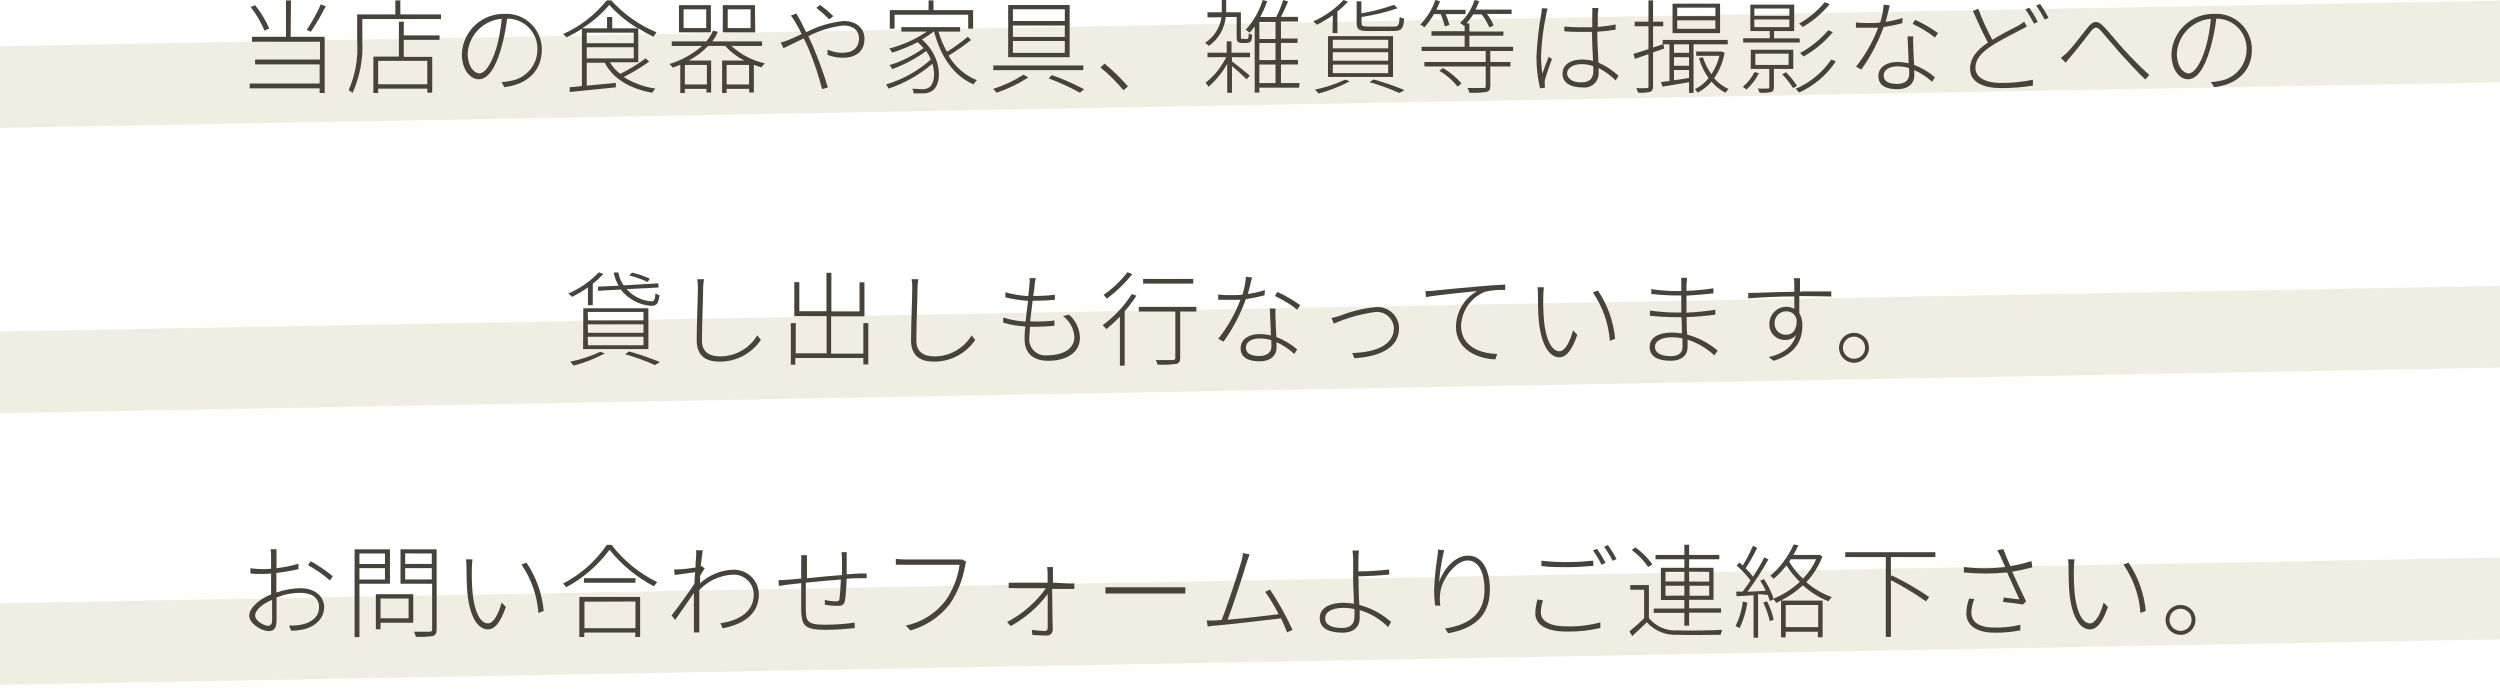 <svg width="294" height="81" viewBox="0 0 294 81" fill="none" xmlns="http://www.w3.org/2000/svg">
<g clip-path="url(#clip0_2863_1410)">
<g style="mix-blend-mode:multiply" opacity="0.43">
<path d="M294 9.68L0 15.04V5.43L294 0.07V9.68Z" fill="#DCD5BB"/>
</g>
<g style="mix-blend-mode:multiply" opacity="0.43">
<path d="M294 43.23L0 48.59V38.98L294 33.62V43.23Z" fill="#DCD5BB"/>
</g>
<g style="mix-blend-mode:multiply" opacity="0.43">
<path d="M294 75.18L0 80.54V70.94L294 65.57V75.18Z" fill="#DCD5BB"/>
</g>
<path d="M34.18 4.33H38.18V10.94H37.59V10.39H29.36V9.82H37.59V7.57H30V7H37.63V4.91H29.63V4.33H33.63V0.05H34.22L34.18 4.33ZM31.1 3.6C30.691 2.606 30.146 1.674 29.48 0.83L30 0.61C30.676 1.443 31.235 2.365 31.66 3.35L31.1 3.6ZM38.31 0.74C37.785 1.775 37.197 2.777 36.55 3.74L36.08 3.51C36.712 2.557 37.264 1.554 37.73 0.51L38.31 0.74Z" fill="#47433B"/>
<path d="M51.86 1.69V2.24H42.61V4.83C42.715 6.926 42.321 9.016 41.46 10.93C41.318 10.805 41.164 10.694 41 10.6C41.797 8.787 42.141 6.806 42 4.83V1.69H46.49V0.05H47.08V1.69H51.86ZM47.48 4.16H51.69V4.69H47.48V6.69H50.83V10.9H50.25V10.43H44.47V10.94H43.91V6.66H46.91V2.55H47.49L47.48 4.16ZM50.25 7.16H44.47V9.91H50.25V7.16Z" fill="#47433B"/>
<path d="M59 9.65C59.336 9.633 59.671 9.59 60 9.52C60.888 9.388 61.699 8.943 62.286 8.264C62.874 7.585 63.198 6.718 63.2 5.82C63.212 5.346 63.129 4.874 62.955 4.433C62.781 3.992 62.521 3.59 62.189 3.251C61.857 2.913 61.46 2.644 61.022 2.462C60.584 2.28 60.114 2.187 59.64 2.19C59.495 3.383 59.258 4.564 58.93 5.72C58.21 8.19 57.3 9.32 56.31 9.32C55.32 9.32 54.31 8.24 54.31 6.32C54.372 5.042 54.928 3.839 55.861 2.964C56.794 2.089 58.031 1.61 59.31 1.63C59.881 1.599 60.452 1.684 60.987 1.882C61.523 2.08 62.013 2.386 62.427 2.78C62.84 3.175 63.168 3.65 63.39 4.176C63.613 4.702 63.725 5.269 63.72 5.84C63.72 8.32 62.01 9.94 59.3 10.25L59 9.65ZM59 2.21C57.959 2.294 56.982 2.749 56.248 3.492C55.514 4.236 55.071 5.218 55 6.26C55 7.94 55.83 8.63 56.38 8.63C56.93 8.63 57.7 7.83 58.38 5.63C58.692 4.512 58.9 3.367 59 2.21Z" fill="#47433B"/>
<path d="M76.35 7.24C75.401 7.925 74.398 8.53 73.35 9.05C74.476 9.77 75.746 10.234 77.07 10.41C76.925 10.557 76.803 10.726 76.71 10.91C74.14 10.45 72.1 9.29 71.12 7.38H69V10.07C70.06 9.98 71.24 9.86 72.42 9.74V10.27L67 10.82V10.25C67.41 10.25 67.9 10.18 68.43 10.12V3.39C67.849 3.762 67.244 4.096 66.62 4.39C66.501 4.249 66.371 4.119 66.23 4C68.222 3.106 69.973 1.752 71.34 0.05H71.89C73.364 1.678 75.181 2.959 77.21 3.8C77.078 3.965 76.957 4.138 76.85 4.32C76.233 4.024 75.635 3.69 75.06 3.32V7.32H71.72C72.037 7.846 72.447 8.31 72.93 8.69C73.982 8.171 74.986 7.558 75.93 6.86L76.35 7.24ZM75 3.33C73.753 2.585 72.624 1.658 71.65 0.58C70.737 1.654 69.665 2.582 68.47 3.33H71.39V2H72V3.33H75ZM69 5.08H74.53V3.84H69V5.08ZM69 6.87H74.53V5.56H69V6.87Z" fill="#47433B"/>
<path d="M86 5.4C87.115 6.411 88.472 7.117 89.94 7.45C89.794 7.59 89.667 7.748 89.56 7.92C89.26 7.83 88.95 7.74 88.65 7.62V10.88H88.11V10.45H85.45V10.94H84.92V7.12H87.53C86.679 6.692 85.916 6.109 85.28 5.4H83.28C82.618 6.093 81.848 6.674 81 7.12H83.63V10.88H83.08V10.45H80.54V10.94H80V7.62C79.71 7.74 79.41 7.84 79.11 7.95C79.002 7.791 78.871 7.649 78.72 7.53C80.139 7.1 81.451 6.374 82.57 5.4H79V4.87H83.06C83.389 4.488 83.656 4.056 83.85 3.59L84.43 3.75C84.247 4.144 84.026 4.519 83.77 4.87H89.62V5.4H86ZM83.6 3.8H79.85V0.6H83.6V3.8ZM83.05 1.1H80.39V3.3H83.05V1.1ZM83.13 7.64H80.54V9.93H83.13V7.64ZM88.82 3.8H85V0.6H88.78L88.82 3.8ZM88.09 9.93V7.64H85.45V9.93H88.09ZM88.27 1.1H85.58V3.3H88.27V1.1Z" fill="#47433B"/>
<path d="M93.66 1.58C93.775 1.825 93.905 2.062 94.05 2.29C94.27 2.7 94.53 3.23 94.81 3.79C96.173 3.084 97.654 2.637 99.18 2.47C100.72 2.47 101.66 3.31 101.66 4.56C101.66 5.81 100.94 6.79 99.06 6.79C98.464 6.781 97.875 6.666 97.32 6.45V5.83C97.853 6.077 98.433 6.206 99.02 6.21C100.57 6.21 101.02 5.37 101.02 4.53C101.02 3.69 100.48 3 99.16 3C97.728 3.167 96.339 3.594 95.06 4.26L95.59 5.4C96.263 6.995 96.854 8.624 97.36 10.28L96.68 10.48C96.254 8.83 95.709 7.212 95.05 5.64L94.53 4.51C93.53 4.97 92.71 5.41 92.14 5.67L91.81 5C92.09 4.93 92.46 4.8 92.68 4.72C93.07 4.56 93.63 4.31 94.28 4.01C94.049 3.512 93.788 3.028 93.5 2.56C93.352 2.305 93.184 2.061 93 1.83L93.66 1.58ZM97.52 2.28C97.044 1.793 96.537 1.339 96 0.92L96.45 0.58C96.994 0.983 97.512 1.421 98 1.89L97.52 2.28Z" fill="#47433B"/>
<path d="M114.2 4.7C113.356 5.369 112.471 5.983 111.55 6.54C112.309 7.846 113.48 8.863 114.88 9.43C114.726 9.572 114.594 9.738 114.49 9.92C112.12 8.92 110.61 6.6 109.85 3.72H109.78C109.354 4.065 108.899 4.373 108.42 4.64C110.77 6.64 110.84 9.8 109.69 10.64C109.349 10.888 108.931 11.008 108.51 10.98C108.23 10.98 107.84 10.98 107.45 10.98C107.433 10.788 107.378 10.601 107.29 10.43C107.72 10.43 108.14 10.49 108.39 10.49C108.7 10.523 109.012 10.445 109.27 10.27C109.82 9.9 110.04 8.76 109.65 7.5C108.135 8.792 106.387 9.783 104.5 10.42C104.415 10.248 104.314 10.084 104.2 9.93C106.149 9.356 107.946 8.356 109.46 7C109.323 6.647 109.145 6.311 108.93 6C107.701 6.889 106.355 7.602 104.93 8.12C104.841 7.955 104.733 7.801 104.61 7.66C106.044 7.217 107.395 6.542 108.61 5.66C108.401 5.407 108.17 5.173 107.92 4.96C106.956 5.453 105.952 5.864 104.92 6.19C104.821 6.02 104.707 5.86 104.58 5.71C106.156 5.303 107.651 4.63 109 3.72H106V3.19H112.91V3.72H110.36C110.604 4.545 110.939 5.34 111.36 6.09C112.219 5.562 113.038 4.97 113.81 4.32L114.2 4.7ZM105.2 3.37H104.64V1.19H109.2V0.05H109.78V1.19H114.44V3.37H113.86V1.73H105.2V3.37Z" fill="#47433B"/>
<path d="M120.93 9.11C119.764 9.863 118.508 10.464 117.19 10.9C117.075 10.738 116.944 10.587 116.8 10.45C118.059 10.055 119.26 9.493 120.37 8.78L120.93 9.11ZM127.4 7.7V8.25H116.81V7.7H127.4ZM125.79 0.59V6.73H118.56V0.59H125.79ZM119.12 2.47H125.22V1.09H119.12V2.47ZM119.12 4.34H125.22V3H119.12V4.34ZM119.12 6.22H125.22V4.82H119.12V6.22ZM123.69 8.83C124.993 9.288 126.26 9.843 127.48 10.49L127 10.9C125.816 10.25 124.586 9.689 123.32 9.22L123.69 8.83Z" fill="#47433B"/>
<path d="M132.11 10.61C131.3 9.631 130.395 8.733 129.41 7.93L129.9 7.48C130.885 8.3 131.804 9.196 132.65 10.16L132.11 10.61Z" fill="#47433B"/>
<path d="M146.47 4.59H146.7C146.745 4.547 146.783 4.496 146.81 4.44C146.841 4.265 146.858 4.088 146.86 3.91C146.979 3.993 147.111 4.057 147.25 4.1C147.249 4.33 147.215 4.559 147.15 4.78C147.097 4.878 147.012 4.955 146.91 5C146.784 5.043 146.652 5.063 146.52 5.06H146.06C145.89 5.067 145.723 5.022 145.58 4.93C145.45 4.82 145.43 4.66 145.43 4.13V2H144.15C144.084 2.678 143.87 3.333 143.525 3.92C143.179 4.508 142.71 5.013 142.15 5.4C142.026 5.259 141.881 5.138 141.72 5.04C142.234 4.705 142.672 4.264 143.003 3.747C143.334 3.229 143.551 2.648 143.64 2.04H142V1.44H143.68C143.68 1.2 143.68 0.97 143.68 0.75V0H144.2V0.77C144.2 0.98 144.2 1.21 144.2 1.44H145.93V4.2C145.914 4.322 145.931 4.447 145.98 4.56C146.035 4.577 146.095 4.577 146.15 4.56L146.47 4.59ZM144.83 6.2H147V6.73H144.88V7.22C145.36 7.57 146.65 8.6 146.98 8.89L146.6 9.33C146.055 8.779 145.481 8.258 144.88 7.77V10.91H144.32V7.51C143.744 8.528 143 9.441 142.12 10.21C142.028 10.034 141.91 9.872 141.77 9.73C142.797 8.93 143.626 7.903 144.19 6.73H142V6.2H144.26V4.86H144.82L144.83 6.2ZM152.77 10.31H148.1V10.89H147.55V3.11C147.36 3.37 147.16 3.62 146.97 3.84C146.822 3.713 146.661 3.602 146.49 3.51C147.412 2.505 148.096 1.306 148.49 0L149.02 0.14C148.802 0.783 148.528 1.406 148.2 2H150.08C150.408 1.356 150.685 0.687 150.91 0L151.48 0.18C151.23 0.76 150.92 1.45 150.64 1.98H152.64V2.53H150.64V4.53H152.59V5.05H150.64V7.05H152.64V7.58H150.64V9.77H152.83L152.77 10.31ZM150 2.59H148.1V4.59H150V2.59ZM150 5.06H148.1V7.06H150V5.06ZM148.1 9.77H150V7.59H148.1V9.77Z" fill="#47433B"/>
<path d="M156.74 1.8C156.148 2.215 155.526 2.586 154.88 2.91C154.741 2.767 154.591 2.637 154.43 2.52C155.776 1.927 156.99 1.07 158 0L158.52 0.2C158.138 0.619 157.723 1.007 157.28 1.36V3.89H156.71L156.74 1.8ZM158.74 9.56C157.571 10.176 156.336 10.659 155.06 11C154.939 10.83 154.798 10.675 154.64 10.54C155.862 10.293 157.051 9.9 158.18 9.37L158.74 9.56ZM156.17 4.25H163.82V9.05H156.17V4.25ZM156.74 5.68H163.25V4.68H156.74V5.68ZM156.74 7.14H163.25V6.14H156.74V7.14ZM156.74 8.6H163.25V7.6H156.74V8.6ZM161 3.65C159.85 3.65 159.54 3.49 159.54 2.73V0.16H160.1V1.57C161.401 1.352 162.679 1.017 163.92 0.57L164.37 0.97C162.986 1.436 161.564 1.781 160.12 2V2.71C160.12 3.05 160.23 3.13 161.01 3.13H163.88C164.45 3.13 164.55 2.98 164.6 1.99C164.765 2.086 164.944 2.157 165.13 2.2C165.04 3.36 164.84 3.64 163.91 3.64L161 3.65ZM161.52 9.34C162.759 9.687 163.978 10.104 165.17 10.59L164.57 10.94C163.433 10.43 162.26 10.005 161.06 9.67L161.52 9.34Z" fill="#47433B"/>
<path d="M168.64 1.65C168.324 2.211 167.945 2.735 167.51 3.21C167.359 3.091 167.198 2.984 167.03 2.89C167.822 2.066 168.426 1.08 168.8 0L169.35 0.15C169.22 0.47 169.08 0.82 168.92 1.15H172.35V1.66H170C170.191 2.071 170.341 2.5 170.45 2.94L169.91 3.1C169.793 2.605 169.629 2.123 169.42 1.66L168.64 1.65ZM175.26 6V7.29H177.63V7.82H175.26V10.11C175.26 10.54 175.15 10.71 174.81 10.81C174.148 10.906 173.478 10.939 172.81 10.91C172.762 10.711 172.681 10.522 172.57 10.35C173.52 10.35 174.22 10.35 174.46 10.35C174.7 10.35 174.72 10.29 174.72 10.11V7.82H167.51V7.29H174.72V6H167.18V5.5H172.24V4.2H168.34V3.67H172.24V3L172.18 3.06C172.031 2.927 171.87 2.806 171.7 2.7C172.493 1.963 173.082 1.032 173.41 0L173.96 0.13C173.836 0.473 173.689 0.807 173.52 1.13H177.77V1.64H174.87C175.193 2.054 175.456 2.512 175.65 3L175.15 3.22C174.91 2.677 174.608 2.164 174.25 1.69H173.25C173.018 2.072 172.75 2.43 172.45 2.76H172.8V3.71H176.8V4.2H172.8V5.5H177.94V6H175.26ZM169.69 8C170.519 8.473 171.257 9.089 171.87 9.82L171.42 10.19C170.82 9.444 170.092 8.811 169.27 8.32L169.69 8Z" fill="#47433B"/>
<path d="M182 1C181.929 1.208 181.879 1.422 181.85 1.64C181.498 3.248 181.29 4.885 181.23 6.53C181.23 7.246 181.28 7.961 181.38 8.67C181.58 8.06 181.92 7.17 182.13 6.67L182.51 6.96C182.186 7.774 181.905 8.605 181.67 9.45C181.645 9.622 181.645 9.797 181.67 9.97C181.67 10.08 181.67 10.23 181.67 10.33L181.11 10.38C180.813 9.153 180.672 7.893 180.69 6.63C180.764 4.953 180.951 3.282 181.25 1.63C181.29 1.412 181.313 1.191 181.32 0.97L182 1ZM190 9.46C189.413 8.872 188.738 8.38 188 8C188 8.17 188 8.33 188 8.48C188.022 8.731 187.987 8.983 187.898 9.218C187.809 9.454 187.668 9.666 187.485 9.839C187.302 10.012 187.083 10.142 186.843 10.218C186.603 10.294 186.349 10.316 186.1 10.28C184.54 10.28 183.75 9.64 183.75 8.68C183.75 7.72 184.53 7 186.06 7C186.491 7.002 186.92 7.052 187.34 7.15C187.29 6.15 187.22 4.77 187.21 3.75H185.9C185.23 3.75 184.64 3.75 183.96 3.67V3.12C184.62 3.18 185.24 3.21 185.96 3.21H187.25C187.25 2.59 187.25 2.02 187.25 1.64C187.266 1.407 187.266 1.173 187.25 0.94H187.97C187.97 1.18 187.91 1.4 187.9 1.63C187.89 1.86 187.9 2.63 187.9 3.17C188.605 3.112 189.306 3.016 190 2.88V3.49C189.333 3.603 188.613 3.683 187.84 3.73C187.84 4.91 187.93 6.25 187.98 7.36C188.849 7.743 189.647 8.271 190.34 8.92L190 9.46ZM187.38 7.78C186.936 7.626 186.47 7.545 186 7.54C185 7.54 184.29 8.01 184.29 8.62C184.29 9.23 184.92 9.69 185.91 9.69C187.06 9.69 187.38 9.13 187.38 8.28C187.382 8.106 187.376 7.933 187.36 7.76L187.38 7.78Z" fill="#47433B"/>
<path d="M199.16 5.21V10.93H198.63V9.67L195.51 10.19L195.33 9.65L196.33 9.52V5.21H195.62L195.71 5.71L194.4 6.16V10.16C194.4 10.53 194.29 10.7 194.03 10.81C193.569 10.9 193.099 10.931 192.63 10.9C192.584 10.713 192.517 10.532 192.43 10.36C192.83 10.382 193.23 10.382 193.63 10.36C193.79 10.36 193.86 10.36 193.86 10.16V6.37L192.27 6.92L192.09 6.34C192.57 6.2 193.19 6 193.86 5.77V3.09H192.24V2.55H193.86V0.05H194.4V2.55H195.6V3.09H194.4V5.59L195.53 5.21V4.7H203.18V5.21H199.16ZM202.28 3.9H196.69V0.43H202.28V3.9ZM198.63 5.21H196.86V6.21H198.63V5.21ZM198.63 6.73H196.86V7.73H198.63V6.73ZM196.86 9.44C197.41 9.37 198.02 9.27 198.63 9.16V8.23H196.86V9.44ZM201.73 0.9H197.24V1.9H201.73V0.9ZM201.73 2.39H197.24V3.39H201.73V2.39ZM202.81 6.2C202.628 7.279 202.208 8.304 201.58 9.2C202.05 9.744 202.634 10.177 203.29 10.47C203.145 10.6 203.018 10.748 202.91 10.91C202.287 10.579 201.731 10.135 201.27 9.6C200.816 10.132 200.262 10.57 199.64 10.89C199.552 10.743 199.445 10.608 199.32 10.49C199.948 10.184 200.499 9.74 200.93 9.19C200.418 8.479 200.035 7.684 199.8 6.84L200.26 6.72C200.486 7.435 200.823 8.11 201.26 8.72C201.707 8.066 202.026 7.333 202.2 6.56H199.47V6.06H202.47L202.81 6.2Z" fill="#47433B"/>
<path d="M211.66 5H205V4.5H208.12V3.65H205.84V0.54H211V3.65H208.63V4.51H211.63L211.66 5ZM206.85 8.61C206.482 9.332 205.988 9.983 205.39 10.53C205.253 10.414 205.105 10.31 204.95 10.22C205.523 9.739 205.992 9.147 206.33 8.48L206.85 8.61ZM208.61 8.1V10.26C208.61 10.58 208.53 10.74 208.28 10.82C207.836 10.913 207.381 10.94 206.93 10.9C206.87 10.729 206.793 10.565 206.7 10.41C207.096 10.432 207.494 10.432 207.89 10.41C208.03 10.41 208.07 10.41 208.07 10.26V8.11H205.89V5.85H210.89V8.11L208.61 8.1ZM206.31 1.86H210.43V1H206.31V1.86ZM206.31 3.19H210.43V2.29H206.31V3.19ZM206.43 7.64H210.34V6.31H206.43V7.64ZM210.03 8.49C210.518 8.98 210.953 9.52 211.33 10.1L210.87 10.36C210.498 9.779 210.07 9.236 209.59 8.74L210.03 8.49ZM215.89 7.22C214.827 8.822 213.333 10.091 211.58 10.88C211.47 10.76 211.3 10.56 211.17 10.44C212.866 9.717 214.32 8.523 215.36 7L215.89 7.22ZM215.17 0.49C214.278 1.564 213.205 2.475 212 3.18C211.872 3.031 211.732 2.894 211.58 2.77C212.727 2.127 213.744 1.275 214.58 0.26L215.17 0.49ZM215.54 3.78C214.58 4.938 213.414 5.908 212.1 6.64C211.972 6.494 211.832 6.36 211.68 6.24C212.94 5.555 214.065 4.647 215 3.56L215.54 3.78Z" fill="#47433B"/>
<path d="M223.71 2.73C222.986 2.921 222.251 3.072 221.51 3.18C220.873 4.96 219.991 6.643 218.89 8.18L218.27 7.84C219.368 6.457 220.245 4.912 220.87 3.26C220.44 3.26 220.01 3.26 219.59 3.26C219.17 3.26 218.66 3.26 218.26 3.26V2.64C218.721 2.693 219.186 2.716 219.65 2.71C220.1 2.71 220.65 2.71 221.11 2.65C221.327 1.968 221.465 1.264 221.52 0.55L222.24 0.63C222.12 1.07 221.95 1.88 221.75 2.57C222.429 2.478 223.099 2.324 223.75 2.11L223.71 2.73ZM225 4.28C224.976 4.66 224.976 5.04 225 5.42C225 5.92 225.06 6.81 225.1 7.63C225.994 7.974 226.822 8.467 227.55 9.09L227.21 9.62C226.593 9.05 225.887 8.584 225.12 8.24C225.12 8.49 225.12 8.72 225.12 8.91C225.12 9.76 224.48 10.49 223.12 10.49C221.76 10.49 220.9 10.04 220.9 8.93C220.9 7.82 221.98 7.29 223.12 7.29C223.568 7.29 224.015 7.344 224.45 7.45C224.45 6.45 224.35 5.18 224.33 4.28H225ZM224.5 8C224.063 7.866 223.608 7.798 223.15 7.8C222.15 7.8 221.52 8.24 221.52 8.87C221.52 9.5 222 9.87 223.09 9.87C224.18 9.87 224.52 9.28 224.52 8.72C224.52 8.56 224.52 8.3 224.5 8ZM225.22 2.33C226.165 2.762 227.066 3.284 227.91 3.89L227.55 4.42C226.742 3.778 225.859 3.238 224.92 2.81L225.22 2.33Z" fill="#47433B"/>
<path d="M238.36 3.11C238.16 3.23 237.93 3.36 237.63 3.51C236.79 3.97 235.34 4.64 234.14 5.44C232.94 6.24 232.31 7 232.31 8C232.31 9 233.31 9.75 235.31 9.75C236.573 9.761 237.833 9.637 239.07 9.38V10.07C237.836 10.267 236.589 10.364 235.34 10.36C233.21 10.36 231.68 9.68 231.68 8.06C231.68 6.92 232.39 5.92 233.78 5.01C233.24 4.01 232.58 2.6 232.02 1.29L232.64 1.03C233.102 2.286 233.657 3.506 234.3 4.68C235.43 3.97 236.65 3.39 237.36 3.01C237.599 2.876 237.826 2.722 238.04 2.55L238.36 3.11ZM238.64 0.9C239.013 1.432 239.348 1.99 239.64 2.57L239.19 2.78C238.901 2.195 238.566 1.633 238.19 1.1L238.64 0.9ZM239.91 0.46C240.282 0.982 240.616 1.53 240.91 2.1L240.45 2.31C240.164 1.733 239.829 1.181 239.45 0.66L239.91 0.46Z" fill="#47433B"/>
<path d="M243.12 6.16C243.79 5.48 244.85 4.05 245.51 3.23C246.17 2.41 246.67 2.36 247.41 3.13C248.15 3.9 249 5 249.76 5.82C250.52 6.64 251.76 7.95 252.76 8.82L252.29 9.35C251.36 8.47 250.22 7.24 249.37 6.29C248.52 5.34 247.66 4.29 247.11 3.67C246.56 3.05 246.33 3.16 245.9 3.67C245.3 4.44 244.23 5.82 243.59 6.57C243.35 6.85 243.08 7.16 242.93 7.38L242.35 6.8C242.622 6.606 242.88 6.392 243.12 6.16Z" fill="#47433B"/>
<path d="M260 9.65C260.336 9.633 260.671 9.59 261 9.52C261.888 9.388 262.699 8.943 263.286 8.264C263.874 7.585 264.198 6.718 264.2 5.82C264.212 5.346 264.129 4.874 263.955 4.433C263.781 3.992 263.521 3.59 263.189 3.251C262.857 2.913 262.46 2.644 262.022 2.462C261.584 2.28 261.114 2.187 260.64 2.19C260.495 3.383 260.258 4.564 259.93 5.72C259.21 8.19 258.3 9.32 257.31 9.32C256.32 9.32 255.36 8.24 255.36 6.32C255.422 5.034 255.986 3.823 256.929 2.946C257.873 2.07 259.123 1.597 260.41 1.63C260.981 1.599 261.552 1.684 262.088 1.882C262.624 2.08 263.113 2.386 263.527 2.78C263.94 3.175 264.268 3.65 264.49 4.176C264.713 4.702 264.825 5.269 264.82 5.84C264.82 8.32 263.11 9.94 260.4 10.25L260 9.65ZM260 2.21C258.959 2.294 257.982 2.749 257.248 3.492C256.514 4.236 256.071 5.218 256 6.26C256 7.94 256.83 8.63 257.38 8.63C257.93 8.63 258.7 7.83 259.38 5.63C259.692 4.512 259.9 3.367 260 2.21Z" fill="#47433B"/>
<path d="M69.14 33.8C68.548 34.215 67.927 34.586 67.28 34.91C67.141 34.767 66.991 34.637 66.83 34.52C68.186 33.937 69.41 33.086 70.43 32.02L70.95 32.22C70.568 32.639 70.154 33.027 69.71 33.38V35.89H69.14V33.8ZM71.14 41.56C69.971 42.176 68.737 42.659 67.46 43C67.34 42.83 67.198 42.675 67.04 42.54C68.263 42.293 69.451 41.9 70.58 41.37L71.14 41.56ZM68.6 36.25H76.25V41.05H68.57L68.6 36.25ZM69.15 37.68H75.67V36.68H69.12L69.15 37.68ZM69.15 39.14H75.67V38.14H69.12L69.15 39.14ZM69.15 40.6H75.67V39.6H69.12L69.15 40.6ZM72.76 33.6C72.466 33.123 72.269 32.593 72.18 32.04H72.72C72.808 32.589 73.024 33.11 73.35 33.56L77.41 33.32L77.46 33.81L73.7 34C74.443 34.844 75.489 35.361 76.61 35.44C76.95 35.44 77.05 35.2 77.08 34.5C77.226 34.595 77.384 34.669 77.55 34.72C77.45 35.72 77.21 35.97 76.55 35.97C75.857 35.914 75.184 35.715 74.573 35.384C73.962 35.053 73.426 34.599 73 34.05L70.33 34.2V33.71L72.76 33.6ZM73.97 41.33C75.21 41.677 76.428 42.094 77.62 42.58L77.02 42.93C75.883 42.419 74.71 41.995 73.51 41.66L73.97 41.33ZM76.15 33.16C75.463 32.829 74.742 32.574 74 32.4L74.32 32.06C75.05 32.219 75.758 32.464 76.43 32.79L76.15 33.16Z" fill="#47433B"/>
<path d="M82.79 32.83C82.729 33.16 82.695 33.495 82.69 33.83C82.69 35.21 82.55 38.11 82.55 40.06C82.55 41.42 83.46 41.91 84.68 41.91C85.56 41.913 86.426 41.687 87.192 41.254C87.958 40.821 88.599 40.196 89.05 39.44L89.48 39.97C88.945 40.761 88.223 41.407 87.379 41.854C86.535 42.3 85.595 42.532 84.64 42.53C83.07 42.53 81.93 41.9 81.93 40.02C81.93 38.14 82.07 35.22 82.07 33.83C82.08 33.495 82.053 33.159 81.99 32.83H82.79Z" fill="#47433B"/>
<path d="M102.11 38V42.86H101.53V42.1H93.53V42.89H93V38H93.58V41.55H97.21V37.18H93.41V33.18H94V36.6H97.19V32.08H97.77V36.62H101.08V33.2H101.66V37.2H97.74V41.59H101.53V38H102.11Z" fill="#47433B"/>
<path d="M108 32.83C107.939 33.16 107.905 33.495 107.9 33.83C107.9 35.21 107.76 38.11 107.76 40.06C107.76 41.42 108.67 41.91 109.89 41.91C110.77 41.913 111.636 41.687 112.402 41.254C113.168 40.821 113.809 40.196 114.26 39.44L114.69 39.97C114.154 40.761 113.433 41.407 112.589 41.854C111.745 42.3 110.805 42.532 109.85 42.53C108.28 42.53 107.14 41.9 107.14 40.02C107.14 38.14 107.28 35.22 107.28 33.83C107.29 33.495 107.263 33.159 107.2 32.83H108Z" fill="#47433B"/>
<path d="M125.71 37C126.104 37.337 126.423 37.754 126.645 38.222C126.867 38.691 126.988 39.201 127 39.72C127 41.47 125.43 42.43 123.24 42.43C121.79 42.43 120.49 41.77 120.49 39.87C120.49 39.52 120.49 38.99 120.59 38.39C119.706 38.345 118.83 38.198 117.98 37.95V37.34C118.832 37.614 119.716 37.775 120.61 37.82C120.69 37.02 120.8 36.16 120.9 35.38C120.003 35.322 119.113 35.185 118.24 34.97V34.37C119.114 34.62 120.013 34.771 120.92 34.82C120.99 34.27 121.04 33.82 121.07 33.42C121.1 33.184 121.1 32.946 121.07 32.71H121.81C121.749 32.94 121.706 33.174 121.68 33.41C121.68 33.77 121.58 34.26 121.51 34.8H121.58C122.406 34.812 123.231 34.765 124.05 34.66V35.26C123.25 35.33 122.52 35.37 121.59 35.37H121.44C121.34 36.16 121.23 37.02 121.14 37.8H121.44C122.295 37.828 123.15 37.794 124 37.7V38.31C123.183 38.394 122.362 38.434 121.54 38.43H121.12C121.12 38.97 121.04 39.43 121.04 39.78C121.021 40.061 121.065 40.342 121.168 40.604C121.272 40.865 121.432 41.101 121.638 41.292C121.844 41.484 122.091 41.627 122.359 41.712C122.627 41.796 122.911 41.819 123.19 41.78C125.07 41.78 126.35 41 126.35 39.61C126.315 39.13 126.177 38.663 125.944 38.241C125.71 37.82 125.388 37.454 125 37.17L125.71 37Z" fill="#47433B"/>
<path d="M133.64 34.77C133.226 35.42 132.765 36.038 132.26 36.62V43H131.7V37.24C131.2 37.762 130.665 38.249 130.1 38.7C129.971 38.537 129.831 38.383 129.68 38.24C131.037 37.242 132.196 36.001 133.1 34.58L133.64 34.77ZM133.15 32.25C132.282 33.339 131.273 34.307 130.15 35.13C130.042 34.968 129.921 34.814 129.79 34.67C130.859 33.93 131.806 33.029 132.6 32L133.15 32.25ZM140.69 36.64H138.79V42.07C138.79 42.49 138.67 42.7 138.33 42.79C137.598 42.889 136.858 42.92 136.12 42.88C136.078 42.691 136.007 42.508 135.91 42.34C136.91 42.34 137.68 42.34 137.91 42.34C138.14 42.34 138.22 42.28 138.22 42.07V36.64H133.92V36.09H140.7L140.69 36.64ZM140.33 33.35H134.43V32.8H140.33V33.35Z" fill="#47433B"/>
<path d="M148.71 34.73C147.986 34.921 147.251 35.072 146.51 35.18C145.873 36.96 144.991 38.643 143.89 40.18L143.27 39.84C144.368 38.457 145.245 36.912 145.87 35.26C145.44 35.26 145.01 35.26 144.59 35.26C144.17 35.26 143.66 35.26 143.26 35.26V34.64C143.721 34.693 144.186 34.716 144.65 34.71C145.1 34.71 145.65 34.71 146.11 34.65C146.327 33.968 146.465 33.264 146.52 32.55L147.24 32.63C147.12 33.07 146.95 33.88 146.75 34.57C147.429 34.477 148.099 34.324 148.75 34.11L148.71 34.73ZM150 36.28C149.976 36.66 149.976 37.04 150 37.42C150 37.92 150.06 38.81 150.1 39.63C150.994 39.974 151.822 40.467 152.55 41.09L152.21 41.62C151.593 41.05 150.887 40.584 150.12 40.24C150.12 40.49 150.12 40.72 150.12 40.91C150.12 41.76 149.48 42.49 148.12 42.49C146.76 42.49 145.9 42.04 145.9 40.93C145.9 39.82 146.98 39.29 148.12 39.29C148.568 39.29 149.015 39.344 149.45 39.45C149.45 38.45 149.35 37.18 149.33 36.28H150ZM149.5 40C149.063 39.866 148.608 39.798 148.15 39.8C147.15 39.8 146.52 40.24 146.52 40.87C146.52 41.5 147 41.87 148.09 41.87C149.18 41.87 149.52 41.28 149.52 40.72C149.52 40.56 149.52 40.3 149.5 40ZM150.22 34.33C151.165 34.762 152.066 35.284 152.91 35.89L152.55 36.42C151.742 35.778 150.859 35.238 149.92 34.81L150.22 34.33Z" fill="#47433B"/>
<path d="M157.61 37.12C158.941 36.597 160.337 36.26 161.76 36.12C162.108 36.085 162.459 36.123 162.792 36.232C163.124 36.34 163.431 36.517 163.691 36.75C163.952 36.983 164.161 37.268 164.305 37.587C164.45 37.905 164.526 38.25 164.53 38.6C164.53 40.97 162.14 41.95 159.27 42.13L159.02 41.52C161.52 41.44 163.92 40.71 163.92 38.58C163.906 38.31 163.838 38.046 163.72 37.803C163.601 37.56 163.434 37.343 163.229 37.167C163.025 36.99 162.786 36.857 162.529 36.775C162.271 36.693 161.999 36.664 161.73 36.69C160.051 36.921 158.413 37.382 156.86 38.06L156.59 37.4C156.93 37.32 157.23 37.24 157.61 37.12Z" fill="#47433B"/>
<path d="M168.66 34.18C169.31 34.11 171.72 33.86 173.9 33.68C175.24 33.56 176.24 33.5 177.01 33.47V34.1C176.224 34.062 175.438 34.13 174.67 34.3C173.858 34.619 173.157 35.167 172.651 35.877C172.145 36.587 171.856 37.429 171.82 38.3C171.82 40.83 174.19 41.57 176.07 41.63L175.85 42.26C173.85 42.21 171.22 41.14 171.22 38.43C171.231 37.574 171.465 36.736 171.9 35.999C172.335 35.263 172.956 34.653 173.7 34.23C172.64 34.35 168.97 34.69 167.7 34.94L167.63 34.23C168.11 34.23 168.42 34.21 168.66 34.18Z" fill="#47433B"/>
<path d="M181.49 34.78C181.464 35.781 181.494 36.782 181.58 37.78C181.8 39.94 182.48 41.31 183.39 41.31C184.03 41.31 184.63 40.2 184.99 38.86L185.49 39.37C184.81 41.37 184.1 42.02 183.38 42.02C182.38 42.02 181.32 40.92 180.98 37.91C180.87 36.91 180.86 35.45 180.86 34.78C180.868 34.446 180.847 34.111 180.8 33.78H181.56C181.53 34 181.5 34.49 181.49 34.78ZM189.94 39.84L189.32 40.09C189.172 38.046 188.481 36.078 187.32 34.39L187.92 34.17C189.056 35.862 189.751 37.811 189.94 39.84Z" fill="#47433B"/>
<path d="M201.61 41.79C200.704 40.955 199.63 40.324 198.46 39.94C198.46 40.31 198.46 40.62 198.46 40.83C198.46 41.53 198.05 42.42 196.46 42.42C194.87 42.42 194 41.88 194 40.8C194 39.72 195 39.11 196.65 39.11C197.032 39.112 197.413 39.145 197.79 39.21C197.79 38.57 197.79 37.89 197.73 37.3H197.03C196.16 37.3 194.86 37.23 194.03 37.13V36.52C195.023 36.669 196.026 36.746 197.03 36.75H197.72V34.75H197.1C196.128 34.739 195.156 34.679 194.19 34.57V34C195.15 34.146 196.119 34.223 197.09 34.23H197.72V33.32C197.72 33.13 197.72 32.79 197.72 32.67H198.39C198.39 32.86 198.39 33.05 198.33 33.44V34.2C199.392 34.17 200.451 34.07 201.5 33.9V34.5C200.5 34.6 199.43 34.71 198.33 34.77V36.77C199.465 36.719 200.597 36.606 201.72 36.43V37C200.603 37.158 199.478 37.255 198.35 37.29C198.35 38.01 198.35 38.73 198.42 39.35C199.735 39.71 200.957 40.351 202 41.23L201.61 41.79ZM197.85 39.79C197.445 39.705 197.033 39.661 196.62 39.66C195.3 39.66 194.62 40.17 194.62 40.78C194.62 41.39 195.12 41.88 196.51 41.88C197.21 41.88 197.87 41.65 197.87 40.75C197.86 40.49 197.85 40.16 197.85 39.78V39.79Z" fill="#47433B"/>
<path d="M212 34.27H215.36V34.87C214.74 34.87 213.75 34.82 212.02 34.82H211.6C211.6 35.53 211.6 36.31 211.6 36.82C211.853 37.264 211.978 37.769 211.96 38.28C211.96 39.91 211.27 41.6 208.58 42.43L208 42C209.82 41.57 210.86 40.71 211.2 39.4C211.056 39.585 210.871 39.734 210.659 39.835C210.447 39.936 210.215 39.985 209.98 39.98C209.727 39.993 209.474 39.953 209.238 39.862C209.002 39.771 208.787 39.631 208.608 39.452C208.429 39.273 208.289 39.059 208.198 38.822C208.107 38.586 208.067 38.333 208.08 38.08C208.08 37.561 208.281 37.063 208.641 36.69C209.001 36.317 209.492 36.098 210.01 36.08C210.359 36.067 210.705 36.15 211.01 36.32C211.01 35.94 211.01 35.4 211.01 34.86C209.2 34.86 207.09 34.96 205.59 35.09V34.45C206.86 34.45 209.12 34.33 211.01 34.31C211.01 33.88 211.01 33.5 211.01 33.31C211.004 33.112 210.984 32.915 210.95 32.72H211.68C211.68 32.82 211.68 33.18 211.68 33.31C211.68 33.44 211.68 33.9 211.68 34.31L212 34.27ZM211.3 37.73C211.29 37.57 211.248 37.414 211.177 37.271C211.106 37.128 211.007 37.001 210.886 36.897C210.765 36.792 210.624 36.713 210.472 36.664C210.32 36.615 210.159 36.596 210 36.61C209.643 36.623 209.305 36.776 209.06 37.036C208.815 37.296 208.682 37.643 208.69 38C208.68 38.182 208.708 38.364 208.774 38.535C208.839 38.705 208.94 38.86 209.069 38.988C209.199 39.117 209.354 39.216 209.525 39.28C209.696 39.344 209.878 39.372 210.06 39.36C210.84 39.38 211.29 38.76 211.29 37.73H211.3Z" fill="#47433B"/>
<path d="M219.79 40.9C219.79 41.247 219.687 41.586 219.495 41.875C219.303 42.163 219.03 42.389 218.71 42.523C218.39 42.657 218.038 42.694 217.698 42.628C217.357 42.563 217.043 42.398 216.796 42.155C216.549 41.912 216.379 41.601 216.308 41.261C216.236 40.922 216.267 40.569 216.396 40.247C216.524 39.925 216.745 39.648 217.031 39.451C217.316 39.254 217.653 39.146 218 39.14C218.234 39.135 218.467 39.176 218.684 39.263C218.902 39.349 219.1 39.478 219.267 39.642C219.434 39.806 219.566 40.002 219.656 40.218C219.746 40.434 219.791 40.666 219.79 40.9ZM219.33 40.9C219.332 40.644 219.258 40.393 219.118 40.178C218.977 39.964 218.777 39.796 218.541 39.695C218.306 39.594 218.045 39.566 217.793 39.612C217.541 39.659 217.309 39.779 217.125 39.957C216.941 40.136 216.814 40.364 216.76 40.615C216.705 40.865 216.726 41.126 216.82 41.365C216.913 41.603 217.075 41.809 217.285 41.956C217.495 42.103 217.744 42.184 218 42.19C218.173 42.197 218.346 42.168 218.508 42.106C218.669 42.045 218.817 41.95 218.941 41.83C219.066 41.709 219.164 41.565 219.231 41.405C219.298 41.245 219.332 41.073 219.33 40.9Z" fill="#47433B"/>
<path d="M32.51 69.68C33.41 69.361 34.355 69.189 35.31 69.17C36.99 69.17 38.12 70.1 38.12 71.4C38.12 72.7 37.12 73.68 35.65 74.03C35.182 74.123 34.707 74.17 34.23 74.17L34 73.56C34.459 73.583 34.918 73.552 35.37 73.47C36.46 73.28 37.52 72.66 37.52 71.41C37.52 70.16 36.47 69.72 35.31 69.72C34.353 69.718 33.405 69.905 32.52 70.27C32.52 71.27 32.52 72.42 32.52 73.01C32.52 73.89 32.17 74.22 31.6 74.22C30.81 74.22 29.31 73.37 29.31 72.41C29.31 71.45 30.58 70.41 31.88 69.9V69.34C31.88 68.79 31.88 68.1 31.88 67.44C31.548 67.477 31.214 67.497 30.88 67.5C30.32 67.5 29.88 67.5 29.45 67.44V66.82C29.924 66.89 30.401 66.926 30.88 66.93C31.18 66.93 31.54 66.93 31.88 66.88C31.88 66.13 31.88 65.52 31.88 65.31C31.882 65.069 31.862 64.828 31.82 64.59H32.52C32.508 64.82 32.508 65.05 32.52 65.28C32.52 65.54 32.52 66.12 32.52 66.82C33.393 66.718 34.256 66.544 35.1 66.3V66.93C34.243 67.133 33.375 67.283 32.5 67.38C32.5 68.04 32.5 68.74 32.5 69.29L32.51 69.68ZM32 73C32 72.48 32 71.51 32 70.54C30.85 71 30 71.77 30 72.38C30 72.99 31 73.59 31.53 73.59C31.85 73.59 32 73.33 32 73ZM36.54 66C37.456 66.505 38.323 67.095 39.13 67.76L38.8 68.27C38.018 67.57 37.156 66.965 36.23 66.47L36.54 66Z" fill="#47433B"/>
<path d="M42.27 68.65V74.93H41.7V64.6H45.86V68.65H42.27ZM42.27 65.09V66.33H45.27V65.09H42.27ZM45.27 68.15V66.81H42.27V68.15H45.27ZM44.75 73.23V74H44.2V69.88H48.6V73.23H44.75ZM44.75 70.39V72.71H48.05V70.39H44.75ZM51.35 74C51.35 74.47 51.22 74.69 50.9 74.8C50.237 74.891 49.568 74.921 48.9 74.89C48.855 74.681 48.781 74.479 48.68 74.29C49.54 74.29 50.3 74.29 50.52 74.29C50.74 74.29 50.82 74.22 50.82 74V68.65H47.1V64.6H51.35V74ZM47.65 65.08V66.32H50.78V65.09L47.65 65.08ZM50.78 68.14V66.81H47.65V68.15L50.78 68.14Z" fill="#47433B"/>
<path d="M55.49 66.78C55.464 67.781 55.494 68.782 55.58 69.78C55.8 71.94 56.48 73.31 57.39 73.31C58.03 73.31 58.63 72.2 58.99 70.86L59.49 71.37C58.81 73.37 58.1 74.02 57.38 74.02C56.38 74.02 55.32 72.92 54.98 69.91C54.88 68.91 54.86 67.45 54.86 66.78C54.867 66.446 54.847 66.111 54.8 65.78H55.56C55.53 66 55.5 66.49 55.49 66.78ZM63.94 71.84L63.32 72.09C63.172 70.046 62.481 68.079 61.32 66.39L61.92 66.17C63.056 67.862 63.751 69.811 63.94 71.84Z" fill="#47433B"/>
<path d="M71.92 64.08C73.35 65.933 75.187 67.432 77.29 68.46C77.15 68.615 77.02 68.779 76.9 68.95C74.884 67.894 73.107 66.434 71.68 64.66C70.325 66.481 68.588 67.983 66.59 69.06C66.476 68.906 66.353 68.759 66.22 68.62C68.283 67.556 70.049 65.996 71.36 64.08H71.92ZM68.13 70.2H75.28V74.91H74.71V74.39H68.71V74.91H68.13V70.2ZM74.73 68V68.53H68.67V68H74.73ZM68.73 70.76V73.88H74.73V70.74L68.73 70.76Z" fill="#47433B"/>
<path d="M82.87 66.84C82.74 67.06 82.55 67.35 82.39 67.61C82.23 67.87 82.39 68.29 82.32 68.61C83.387 67.614 84.781 67.042 86.24 67C86.628 66.988 87.014 67.054 87.377 67.193C87.739 67.333 88.069 67.543 88.349 67.813C88.629 68.082 88.851 68.405 89.004 68.761C89.157 69.118 89.237 69.502 89.24 69.89C89.24 72.27 87.37 73.42 84.99 73.89L84.72 73.29C86.72 73.02 88.66 72.04 88.64 69.88C88.634 69.562 88.564 69.25 88.433 68.96C88.303 68.671 88.115 68.411 87.882 68.196C87.648 67.981 87.373 67.815 87.074 67.71C86.775 67.604 86.457 67.56 86.14 67.58C84.656 67.661 83.26 68.309 82.24 69.39C82.24 69.98 82.24 70.53 82.24 71.01C82.24 72.16 82.24 72.73 82.24 73.76V74.37H81.6C81.612 74.17 81.612 73.97 81.6 73.77C81.6 72.63 81.6 72.15 81.6 70.95C81.6 70.69 81.6 70.24 81.6 69.73C80.98 70.65 80.07 71.95 79.39 72.91L78.98 72.37C79.64 71.54 81.09 69.54 81.66 68.65C81.66 68.19 81.72 67.73 81.75 67.29C81.24 67.37 80.13 67.51 79.34 67.62L79.28 66.95C79.49 66.965 79.7 66.965 79.91 66.95C80.3 66.95 81.13 66.85 81.79 66.74C81.79 66.1 81.86 65.61 81.86 65.48C81.879 65.224 81.879 64.966 81.86 64.71H82.63C82.63 64.97 82.5 65.71 82.4 66.58H82.52L82.87 66.84Z" fill="#47433B"/>
<path d="M99.57 64.92C99.57 65.12 99.57 65.45 99.57 65.68C99.57 66.24 99.57 66.96 99.57 67.54L101.12 67.44H101.92V68C101.75 68 101.41 68 101.11 68C100.81 68 100.11 68 99.56 68.07C99.546 68.926 99.482 69.781 99.37 70.63C99.28 71.1 99.03 71.25 98.54 71.25C98.024 71.253 97.508 71.209 97 71.12V70.56C97.407 70.654 97.822 70.708 98.24 70.72C98.56 70.72 98.69 70.72 98.73 70.38C98.77 70.04 98.86 68.98 98.89 68.15C97.58 68.25 96.04 68.39 94.76 68.52C94.76 69.83 94.76 71.15 94.76 71.58C94.81 72.92 94.76 73.47 96.98 73.47C98.161 73.471 99.341 73.388 100.51 73.22V73.87C99.72 73.95 98.27 74.07 97.02 74.07C94.47 74.07 94.26 73.44 94.22 71.65C94.22 71.14 94.22 69.82 94.22 68.58L92.68 68.75L91.61 68.91L91.54 68.23C91.904 68.232 92.268 68.212 92.63 68.17C92.98 68.17 93.54 68.09 94.22 68.03V66.12C94.239 65.844 94.239 65.566 94.22 65.29H94.9C94.9 65.5 94.9 65.82 94.9 66.1V68C96.14 67.88 97.65 67.72 99.02 67.62C99.02 66.99 99.02 66.25 99.02 65.72C99.017 65.462 98.997 65.205 98.96 64.95L99.57 64.92Z" fill="#47433B"/>
<path d="M113.62 66.07C113.561 66.218 113.521 66.372 113.5 66.53C113.23 68.129 112.623 69.653 111.72 71C110.548 72.524 108.913 73.626 107.06 74.14L106.53 73.57C108.386 73.175 110.041 72.133 111.2 70.63C112.069 69.373 112.634 67.932 112.85 66.42H106.4C106.05 66.402 105.7 66.402 105.35 66.42V65.72C105.702 65.766 106.056 65.789 106.41 65.79H112.7C112.856 65.814 113.014 65.814 113.17 65.79L113.62 66.07Z" fill="#47433B"/>
<path d="M125.65 68.61C125.88 68.622 126.11 68.622 126.34 68.61V69.26C126.17 69.26 125.86 69.26 125.65 69.26H123.73C123.73 70.82 123.79 72.98 123.8 74.06C123.802 74.155 123.784 74.249 123.746 74.337C123.709 74.424 123.653 74.503 123.583 74.567C123.513 74.631 123.431 74.68 123.34 74.71C123.25 74.74 123.154 74.75 123.06 74.74C122.64 74.74 121.83 74.69 121.4 74.67L121.35 74.07C121.856 74.148 122.368 74.191 122.88 74.2C122.925 74.202 122.971 74.194 123.013 74.176C123.055 74.159 123.093 74.133 123.124 74.1C123.155 74.067 123.179 74.027 123.194 73.984C123.209 73.941 123.214 73.895 123.21 73.85C123.21 73.01 123.21 71.32 123.21 69.85C122.048 71.405 120.564 72.691 118.86 73.62L118.43 73.15C120.247 72.204 121.814 70.84 123 69.17H119.4C119.14 69.154 118.88 69.154 118.62 69.17V68.52C118.88 68.534 119.14 68.534 119.4 68.52H123.2C123.2 67.99 123.2 67.58 123.2 67.39C123.194 67.156 123.174 66.922 123.14 66.69H123.83C123.815 66.923 123.815 67.157 123.83 67.39C123.83 67.58 123.83 67.99 123.83 68.52L125.65 68.61Z" fill="#47433B"/>
<path d="M130 69.06C130.31 69.06 130.81 69.06 131.52 69.06H138.16C138.79 69.06 139.16 69.06 139.39 69.06V69.8C139.17 69.8 138.73 69.8 138.17 69.8H131.52C130.86 69.8 130.32 69.8 130 69.8V69.06Z" fill="#47433B"/>
<path d="M151.36 74.36C151.153 73.8 150.912 73.252 150.64 72.72C148.86 72.93 144.64 73.43 142.95 73.57C142.65 73.57 142.37 73.63 142.03 73.68L141.91 72.96C142.243 72.98 142.577 72.98 142.91 72.96L143.66 72.91C144.29 71.39 145.66 67.17 145.98 66.04C146.075 65.713 146.142 65.379 146.18 65.04L146.96 65.2C146.87 65.46 146.76 65.68 146.6 66.2C146.28 67.3 144.95 71.42 144.36 72.88C146.3 72.72 149.03 72.4 150.36 72.23C149.906 71.312 149.378 70.432 148.78 69.6L149.35 69.33C150.358 70.837 151.244 72.422 152 74.07L151.36 74.36Z" fill="#47433B"/>
<path d="M159.77 68.15C159.77 68.94 159.77 70.15 159.87 71.15C161.256 71.507 162.536 72.193 163.6 73.15L163.24 73.74C162.308 72.808 161.161 72.121 159.9 71.74C159.9 72.13 159.9 72.47 159.9 72.74C159.9 73.65 159.26 74.4 157.9 74.4C156.31 74.4 155.2 73.9 155.2 72.69C155.2 71.69 156.06 70.89 158.03 70.89C158.429 70.891 158.827 70.927 159.22 71C159.22 70 159.13 68.89 159.13 68.12C159.13 67.35 159.13 66.31 159.13 65.8C159.134 65.445 159.107 65.09 159.05 64.74H159.82C159.774 65.091 159.75 65.445 159.75 65.8C159.75 66.14 159.75 66.64 159.75 67.2C160.7 67.2 162.25 67.11 163.37 66.97V67.57C162.28 67.68 160.71 67.76 159.73 67.78L159.77 68.15ZM159.28 71.62C158.87 71.528 158.45 71.481 158.03 71.48C156.62 71.48 155.84 71.96 155.84 72.71C155.84 73.46 156.55 73.85 157.84 73.85C158.78 73.85 159.28 73.4 159.28 72.56C159.31 72.32 159.3 72 159.28 71.62Z" fill="#47433B"/>
<path d="M169.83 64.71C169.531 65.959 169.33 67.229 169.23 68.51C169.65 67.09 171.02 65.34 172.63 65.34C174.24 65.34 175.21 66.9 175.21 69.34C175.21 72.59 173.12 73.97 170.3 74.47L169.93 73.91C172.47 73.53 174.58 72.39 174.58 69.35C174.58 67.44 173.95 65.91 172.58 65.91C171.21 65.91 169.58 68.09 169.38 69.65C169.3 70.17 169.3 70.7 169.38 71.22H168.77C168.694 70.613 168.654 70.002 168.65 69.39C168.701 68.097 168.828 66.808 169.03 65.53C169.077 65.232 169.107 64.931 169.12 64.63L169.83 64.71Z" fill="#47433B"/>
<path d="M181.46 70.6C181.301 71.05 181.214 71.523 181.2 72C181.2 73 182.2 73.66 184.2 73.66C185.549 73.701 186.897 73.543 188.2 73.19V73.85C186.89 74.159 185.546 74.3 184.2 74.27C181.97 74.27 180.55 73.54 180.55 72.12C180.57 71.572 180.654 71.028 180.8 70.5L181.46 70.6ZM181.27 65.94C182.299 66.057 183.334 66.11 184.37 66.1C185.49 66.1 186.6 66.01 187.37 65.93V66.55C186.58 66.61 185.37 66.7 184.37 66.7C183.37 66.7 182.19 66.7 181.27 66.57V65.94ZM188.81 66.19L188.34 66.42C188.057 65.832 187.722 65.27 187.34 64.74L187.81 64.54C188.178 65.069 188.512 65.62 188.81 66.19ZM190.11 65.74L189.64 65.95C189.356 65.372 189.022 64.819 188.64 64.3L189.09 64.1C189.467 64.623 189.808 65.171 190.11 65.74Z" fill="#47433B"/>
<path d="M193.91 72.68C194.307 73.172 194.817 73.561 195.397 73.814C195.977 74.067 196.609 74.175 197.24 74.13C198.5 74.19 201.24 74.13 202.54 74.07C202.444 74.251 202.38 74.447 202.35 74.65C201.09 74.65 198.54 74.72 197.25 74.65C196.581 74.689 195.912 74.577 195.293 74.323C194.673 74.068 194.119 73.678 193.67 73.18C193.11 73.72 192.54 74.27 191.95 74.8L191.62 74.25C192.222 73.766 192.8 73.252 193.35 72.71V69.35H191.72V68.8H193.91V72.68ZM193.83 66.68C193.3 65.909 192.644 65.233 191.89 64.68L192.32 64.37C193.094 64.92 193.771 65.596 194.32 66.37L193.83 66.68ZM198.08 72.07H194.48V71.56H198.08V70.56H195.32V66.77H198.08V65.77H194.69V65.26H198.08V64.06H198.64V65.26H202.19V65.77H198.64V66.77H201.51V70.54H198.64V71.54H202.4V72.05H198.64V73.58H198.08V72.07ZM195.86 68.38H198.08V67.25H195.86V68.38ZM198.08 70.04V68.88H195.86V70.06L198.08 70.04ZM198.64 67.23V68.4H201V67.25L198.64 67.23ZM201 68.88H198.69V70.06H201V68.88Z" fill="#47433B"/>
<path d="M205.49 70.87C205.333 71.909 205.027 72.919 204.58 73.87C204.426 73.778 204.266 73.698 204.1 73.63C204.551 72.723 204.842 71.746 204.96 70.74L205.49 70.87ZM206.75 69.87V75H206.22V70L204.22 70.12L204.17 69.57H204.93C205.23 69.2 205.54 68.75 205.86 68.26C205.38 67.621 204.833 67.035 204.23 66.51L204.56 66.15L204.95 66.5C205.407 65.763 205.805 64.99 206.14 64.19L206.65 64.42C206.246 65.25 205.791 66.055 205.29 66.83C205.604 67.142 205.895 67.476 206.16 67.83C206.65 67.05 207.16 66.22 207.47 65.55L207.97 65.78C207.232 67.1 206.407 68.37 205.5 69.58C206.16 69.58 206.89 69.52 207.65 69.47C207.46 69.06 207.242 68.662 207 68.28L207.45 68.1C207.934 68.837 208.321 69.634 208.6 70.47L208.13 70.68C208.07 70.48 207.99 70.23 207.88 69.96L206.75 69.87ZM207.8 70.71C208.163 71.397 208.429 72.13 208.59 72.89L208.13 73.05C207.954 72.291 207.696 71.553 207.36 70.85L207.8 70.71ZM214.31 65.46C213.887 66.577 213.245 67.597 212.42 68.46C213.301 69.23 214.319 69.827 215.42 70.22C215.27 70.369 215.136 70.533 215.02 70.71C213.915 70.269 212.898 69.633 212.02 68.83C211.248 69.556 210.372 70.163 209.42 70.63H214.34V74.94H213.78V74.29H210V74.95H209.45V70.63C209.26 70.73 209.07 70.81 208.88 70.9C208.79 70.723 208.668 70.564 208.52 70.43C209.675 69.952 210.738 69.275 211.66 68.43C211.057 67.852 210.529 67.2 210.09 66.49C209.646 67.067 209.143 67.596 208.59 68.07C208.476 67.929 208.337 67.81 208.18 67.72C209.364 66.714 210.304 65.452 210.93 64.03L211.5 64.12C211.321 64.511 211.121 64.891 210.9 65.26H213.9H214.02L214.31 65.46ZM210 71.15V73.75H213.82V71.15H210ZM210.41 66.05C210.849 66.792 211.395 67.466 212.03 68.05C212.679 67.389 213.204 66.617 213.58 65.77H210.58L210.41 66.05Z" fill="#47433B"/>
<path d="M222.37 65.51V67.81L222.49 67.67C224.011 68.406 225.476 69.255 226.87 70.21L226.49 70.72C225.179 69.791 223.802 68.959 222.37 68.23V74.9H221.77V65.51H217V64.94H227.6V65.51H222.37Z" fill="#47433B"/>
<path d="M239 66.72C238.219 66.931 237.428 67.101 236.63 67.23C237.03 68.11 237.74 69.67 238.27 70.72L237.87 71.1C237.44 71 236.27 70.85 235.56 70.79L235.63 70.27L237.49 70.49C237.11 69.66 236.4 68.16 236.04 67.32C234.348 67.491 232.642 67.491 230.95 67.32V66.68C232.564 66.879 234.196 66.879 235.81 66.68C235.66 66.33 235.52 66.02 235.34 65.62C235.209 65.306 235.056 65.002 234.88 64.71L235.59 64.57C235.94 65.48 236.14 65.96 236.42 66.57C237.26 66.437 238.09 66.24 238.9 65.98L239 66.72ZM232.18 70.45C231.973 70.939 231.855 71.46 231.83 71.99C231.83 73.14 232.7 73.8 234.53 73.8C235.56 73.829 236.59 73.718 237.59 73.47V74.13C236.586 74.328 235.563 74.418 234.54 74.4C232.42 74.4 231.24 73.52 231.24 72.13C231.26 71.537 231.368 70.951 231.56 70.39L232.18 70.45Z" fill="#47433B"/>
<path d="M243.89 66.78C243.864 67.781 243.894 68.782 243.98 69.78C244.2 71.94 244.88 73.31 245.79 73.31C246.43 73.31 247.03 72.2 247.39 70.86L247.89 71.37C247.21 73.37 246.5 74.02 245.78 74.02C244.78 74.02 243.72 72.92 243.38 69.91C243.28 68.91 243.26 67.45 243.26 66.78C243.267 66.446 243.247 66.111 243.2 65.78H243.96C243.93 66 243.9 66.49 243.89 66.78ZM252.34 71.84L251.72 72.09C251.572 70.046 250.881 68.079 249.72 66.39L250.32 66.17C251.456 67.862 252.151 69.811 252.34 71.84Z" fill="#47433B"/>
<path d="M258.19 72.9C258.19 73.248 258.086 73.589 257.893 73.879C257.699 74.168 257.423 74.394 257.101 74.527C256.779 74.66 256.425 74.694 256.083 74.625C255.741 74.557 255.428 74.388 255.182 74.141C254.936 73.894 254.769 73.579 254.703 73.237C254.636 72.895 254.672 72.541 254.807 72.219C254.942 71.898 255.169 71.624 255.459 71.432C255.75 71.24 256.091 71.138 256.44 71.14C256.671 71.14 256.899 71.186 257.112 71.274C257.325 71.363 257.518 71.493 257.681 71.656C257.844 71.82 257.972 72.014 258.06 72.227C258.147 72.441 258.191 72.669 258.19 72.9ZM257.73 72.9C257.732 72.642 257.657 72.389 257.515 72.174C257.373 71.959 257.17 71.79 256.932 71.691C256.694 71.591 256.432 71.565 256.179 71.615C255.926 71.664 255.693 71.788 255.511 71.971C255.328 72.153 255.204 72.386 255.154 72.639C255.105 72.892 255.131 73.154 255.231 73.392C255.33 73.63 255.499 73.833 255.714 73.975C255.929 74.117 256.182 74.192 256.44 74.19C256.61 74.191 256.778 74.159 256.935 74.094C257.092 74.03 257.235 73.935 257.355 73.815C257.475 73.695 257.57 73.552 257.634 73.395C257.699 73.238 257.731 73.07 257.73 72.9Z" fill="#47433B"/>
</g>
<defs>
<clipPath id="clip0_2863_1410">
<rect width="294" height="80.54" fill="white"/>
</clipPath>
</defs>
</svg>
